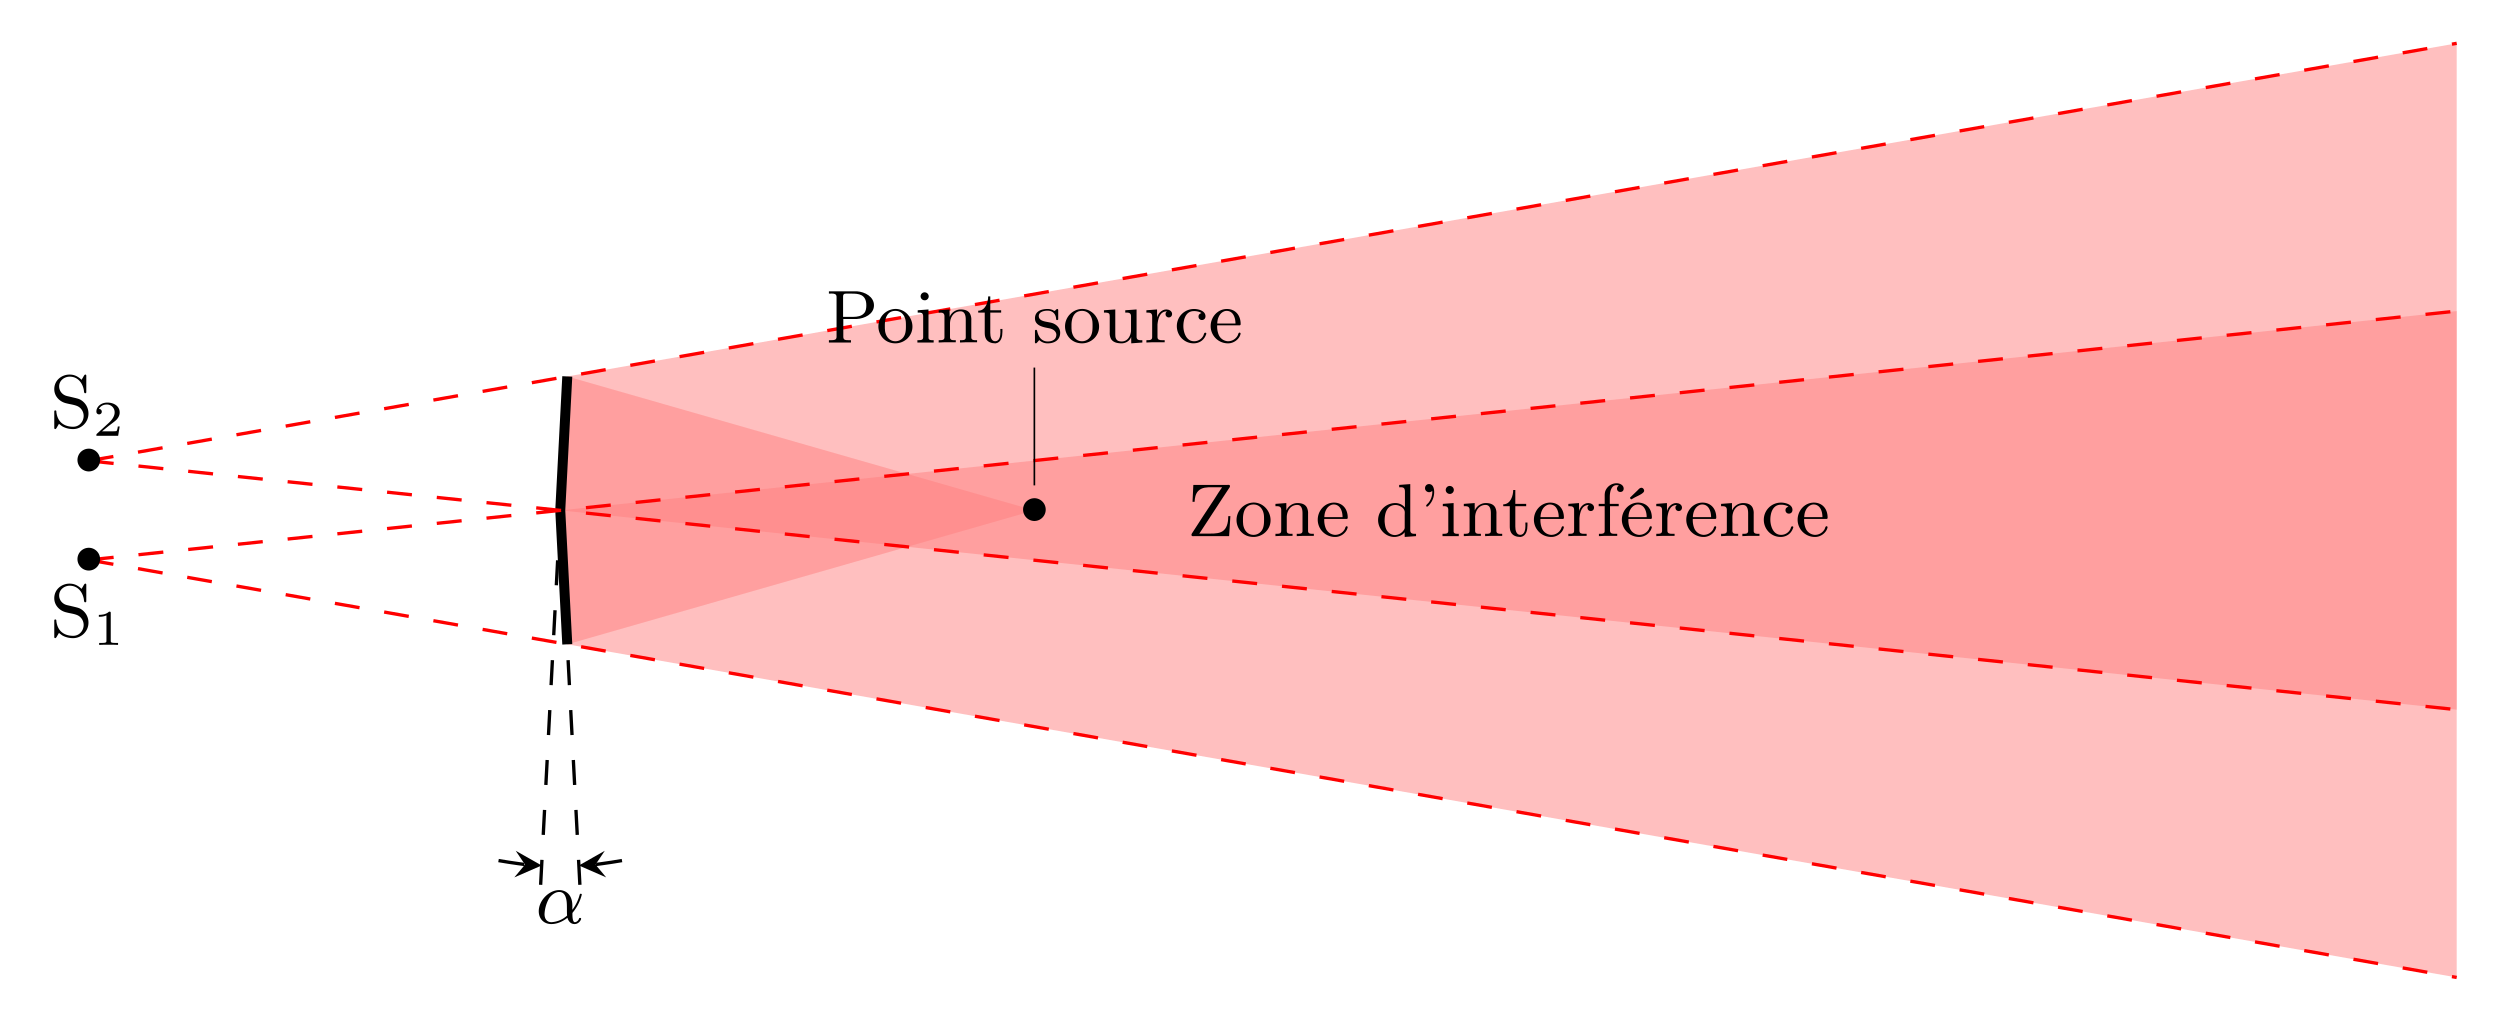 <svg xmlns="http://www.w3.org/2000/svg" xmlns:xlink="http://www.w3.org/1999/xlink" width="398.596" height="162.748" viewBox="0 0 298.947 122.061"><path d="M123.689 61.031 67.834 45.015l-.839 16.016.84 16.016z" fill="#ff8080" fill-opacity=".5"/><path d="M67.834 45.015 293.77 5.18v79.682L66.995 61.031z" fill="#ff8080" fill-opacity=".5"/><path d="m67.834 77.047 225.935 39.835V37.2L66.995 61.03z" fill="#ff8080" fill-opacity=".5"/><path stroke-width="1.196" stroke-miterlimit="10" fill="none" stroke="#000" d="m66.995 61.031.84-16.016M66.995 61.031l.84 16.016"/><path stroke-width=".399" stroke-dasharray="2.989,2.989" stroke-miterlimit="10" fill="none" stroke="#000" d="m66.995 61.031-2.374 45.292M66.995 61.031l2.374 45.292"/><path stroke-width=".399" stroke-miterlimit="10" fill="none" stroke="#000" d="M59.612 102.905c1.703.3 3.43.497 3.168.484"/><path d="m64.77 103.493-3.101-1.758 1.11 1.654-1.276 1.53"/><path stroke-width=".399" stroke-miterlimit="10" fill="none" stroke="#000" d="M74.378 102.905c-1.703.3-3.43.497-3.168.484"/><path d="m69.22 103.493 3.267 1.426-1.277-1.53 1.111-1.654"/><symbol id="a"><path d="M.448.246c0 .149-.09.207-.175.207C.137.453 0 .315 0 .171 0 .068.07 0 .167 0c.108 0 .19.064.216.084C.396.034.429 0 .478 0c.054 0 .087.053.087.071 0 .011-.011.011-.014.011C.54.082.539.078.536.069.525.04.499.025.481.025.449.025.449.114.449.134c0 .013 0 .015.009.026a.596.596 0 0 1 .116.233c0 .001 0 .011-.013.011C.549.404.549.401.544.385A.58.58 0 0 0 .448.19v.056M.378.113A.34.34 0 0 0 .17.025C.114.025.077.062.077.134A.47.47 0 0 0 .136.34c.026.041.079.088.137.088.067 0 .089-.06.098-.12C.379.254.373.158.378.113z"/></symbol><use xlink:href="#a" transform="matrix(8.966 0 0 -8.966 64.424 110.498)"/><path stroke-width=".399" stroke-dasharray="2.989,2.989" stroke-miterlimit="10" fill="none" stroke="red" d="m10.612 55.105 57.222-10.09L293.77 5.18M10.612 55.105l283.157 29.757M10.612 66.957 293.769 37.2M10.612 66.957l283.157 49.925"/><symbol id="b"><path d="M.025.684.014.459h.028c.002.052.012.108.05.146C.14.653.21.653.273.653h.136C.374.605.342.552.31.502.212.352.111.203.016.052.009.041 0 .031 0 .018 0 .005.008 0 .021 0l.015.001h.466l.017.267H.491C.49.203.482.128.434.081.388.037.316.035.255.035h-.15c.107.16.21.324.317.485l.075.114c.005.008.017.022.017.034 0 .013-.01.017-.022.017L.478.684H.025z"/></symbol><symbol id="c"><path d="M.212.458A.233.233 0 0 1 0 .224C0 .121.077 0 .227 0c.117 0 .227.093.227.223 0 .119-.093.236-.228.236L.212.458M.086.201v.043c0 .079.025.189.141.189.08 0 .129-.063.138-.142C.367.27.367.249.367.228.367.175.364.117.328.075A.131.131 0 0 0 .226.028C.153.028.102.083.089.163L.086.201z"/></symbol><symbol id="d"><path d="M0 .43V.399h.016c.03 0 .061-.003.061-.05V.073C.077.032.051.031 0 .031V0l.071.003h.157v.028H.205C.176.031.151.035.151.072v.18c0 .077.045.164.14.164.054 0 .07-.05.07-.112V.069C.361.033.332.031.299.031H.284V0l.071.003h.157v.028H.493C.464.031.435.034.435.07v.226a.17.17 0 0 1-.016.086C.394.429.342.441.293.441A.162.162 0 0 1 .146.342L.145.441 0 .43z"/></symbol><symbol id="e"><path d="M.087.24h.296C.395.24.4.246.4.257.4.382.323.458.217.458.095.458 0 .352 0 .23A.23.23 0 0 1 .234 0c.071 0 .143.05.163.119A.036.036 0 0 1 .399.13a.013.013 0 0 1-.013.013C.368.143.367.113.357.099A.145.145 0 0 0 .235.028H.228a.142.142 0 0 0-.12.084.295.295 0 0 0-.021.128m.001.024C.089.33.117.407.189.43a.099.099 0 0 0 .024.003C.299.433.331.344.331.264H.088z"/></symbol><symbol id="f"><path d="M.281.694V.663h.011c.04 0 .066-.002.066-.061V.393a.168.168 0 0 1-.13.059A.23.23 0 0 1 0 .225C0 .111.093 0 .218 0c.047 0 .111.023.136.064L.355 0l.151.011v.031H.491c-.033 0-.062.003-.062.05v.613L.281.694M.087.203v.014c0 .081.02.209.146.209.051 0 .123-.038.123-.1L.355.288V.124A.053.053 0 0 0 .343.092.15.15 0 0 0 .224.025a.127.127 0 0 0-.099.051C.096.113.092.158.087.203z"/></symbol><symbol id="g"><path d="M.096.211.097.193A.234.234 0 0 0 .05.056C.039.042.015.024.015.012.015.005.021 0 .026 0c.015 0 .045.04.059.062.024.04.037.086.037.133 0 .043-.013.106-.069.106C.022.301 0 .277 0 .246V.239A.055.055 0 0 1 .055.193c.017 0 .03.007.041.018z"/></symbol><symbol id="h"><path d="M.004.43V.399H.02c.032 0 .057-.005.057-.05V.072C.077.032.05.031 0 .031V0h.217v.031H.201C.174.031.148.034.148.066v.375L.004.43M.09.669A.054.054 0 0 1 .043.616c0-.029.024-.053.054-.053h.007a.054.054 0 0 1 .047.053.054.054 0 0 1-.054.053H.09z"/></symbol><symbol id="i"><path d="M.133.626C.133.553.099.435 0 .435V.41h.087V.146c0-.031.002-.061.018-.088C.129.016.179 0 .225 0h.009C.31.013.323.096.323.155v.037H.295L.296.148c0-.044-.01-.12-.069-.12C.173.028.161.091.161.14v.27h.145v.031H.161v.185H.133z"/></symbol><symbol id="j"><path d="M0 .43V.399h.016c.03 0 .061-.003.061-.05V.073C.077.032.051.031 0 .031V0l.07.003h.174v.028H.21C.176.031.148.035.148.073v.168C.155.31.174.416.275.416V.415C.261.408.255.393.255.378.255.351.276.334.3.334c.025 0 .043.021.043.045C.343.42.302.441.267.441.206.441.157.39.143.334L.142.441 0 .43z"/></symbol><symbol id="k"><path d="M.08.43H0V.399h.08v-.33C.08.033.051.031.018.031H.003V0l.071.003h.173v.028H.214C.178.031.151.035.151.078v.321h.116V.43H.148v.091C.148.586.164.68.24.68.25.68.261.678.27.674A.045.045 0 0 1 .244.633c0-.025.019-.044.044-.044.03 0 .045.02.045.045C.333.681.282.705.24.705A.162.162 0 0 1 .086.594.214.214 0 0 1 .08.538V.43z"/></symbol><symbol id="l"><path d="M.087.24h.296C.395.24.4.246.4.257.4.382.323.458.217.458.095.458 0 .352 0 .23A.23.23 0 0 1 .234 0c.071 0 .143.05.163.119A.036.036 0 0 1 .399.13a.013.013 0 0 1-.013.013C.368.143.367.113.357.099A.145.145 0 0 0 .235.028H.228a.142.142 0 0 0-.12.084.295.295 0 0 0-.021.128m.001.024C.089.33.117.407.189.43a.099.099 0 0 0 .024.003C.299.433.331.344.331.264H.088m.166.391C.237.653.22.632.208.62L.111.527.109.522c0-.006.01-.02.016-.02.005 0 .01.004.014.006l.028.016c.044.024.13.057.13.092 0 .02-.016.04-.037.04L.254.655z"/></symbol><symbol id="m"><path d="M.329.404C.307.396.289.384.289.357c0-.024.017-.046.046-.046.026 0 .047.019.047.049 0 .071-.085.096-.146.098h-.01A.228.228 0 0 1 0 .228C0 .106.096 0 .224 0c.07 0 .134.037.162.108.002.006.007.015.007.022 0 .008-.007.012-.014.012C.362.142.361.116.353.102A.136.136 0 0 0 .23.028C.121.028.087.153.087.23c0 .082.028.2.141.2A.204.204 0 0 0 .309.415l.02-.011z"/></symbol><use xlink:href="#b" transform="matrix(8.966 0 0 -8.966 142.474 64.118)"/><use xlink:href="#c" transform="matrix(8.966 0 0 -8.966 147.863 64.208)"/><use xlink:href="#d" transform="matrix(8.966 0 0 -8.966 152.516 64.109)"/><use xlink:href="#e" transform="matrix(8.966 0 0 -8.966 157.574 64.208)"/><use xlink:href="#f" transform="matrix(8.966 0 0 -8.966 164.791 64.208)"/><use xlink:href="#g" transform="matrix(8.966 0 0 -8.966 170.404 60.585)"/><use xlink:href="#h" transform="matrix(8.966 0 0 -8.966 172.494 64.109)"/><use xlink:href="#d" transform="matrix(8.966 0 0 -8.966 175.04 64.109)"/><use xlink:href="#i" transform="matrix(8.966 0 0 -8.966 179.756 64.208)"/><use xlink:href="#e" transform="matrix(8.966 0 0 -8.966 183.424 64.208)"/><use xlink:href="#j" transform="matrix(8.966 0 0 -8.966 187.54 64.109)"/><use xlink:href="#k" transform="matrix(8.966 0 0 -8.966 191.17 64.109)"/><use xlink:href="#l" transform="matrix(8.966 0 0 -8.966 193.941 64.208)"/><use xlink:href="#j" transform="matrix(8.966 0 0 -8.966 198.057 64.109)"/><use xlink:href="#e" transform="matrix(8.966 0 0 -8.966 201.643 64.208)"/><use xlink:href="#d" transform="matrix(8.966 0 0 -8.966 205.804 64.109)"/><use xlink:href="#m" transform="matrix(8.966 0 0 -8.966 210.915 64.208)"/><use xlink:href="#e" transform="matrix(8.966 0 0 -8.966 214.958 64.208)"/><symbol id="n"><path d="M.21.455A.23.23 0 0 1 .048.368.229.229 0 0 1 .227 0a.228.228 0 0 1-.003.456L.21.455z"/></symbol><use xlink:href="#n" transform="matrix(5.978 0 0 -5.978 122.334 62.3)"/><use xlink:href="#n" transform="matrix(5.978 0 0 -5.978 9.258 56.375)"/><symbol id="o"><path d="M.062.07C.079.057.095.043.114.032A.295.295 0 0 1 .253 0c.104 0 .203.087.203.207A.21.21 0 0 1 .34.396C.318.406.294.411.27.417L.207.432C.181.438.154.442.131.456a.131.131 0 0 0-.066.113c0 .079.069.13.142.13.1 0 .167-.074.187-.176.003-.016 0-.045.019-.045.013 0 .014.009.014.018v.216C.427.72.423.727.414.727.401.727.39.699.382.687.376.677.37.668.365.657.318.699.273.727.203.727.104.727 0 .655 0 .532 0 .436.074.362.164.343.212.33.268.325.313.304A.144.144 0 0 0 .392.177C.392.1.335.031.252.031.141.031.044.086.028.227c0 .01 0 .022-.014.022S0 .238 0 .23V.015C0 .007.004 0 .013 0c.013 0 .024.028.032.04.006.01.012.019.017.03z"/></symbol><use xlink:href="#o" transform="matrix(8.966 0 0 -8.966 6.49 51.308)"/><symbol id="p"><path d="M.466.187H.429C.427.173.417.107.402.096.395.09.314.09.3.09H.113l.128.104c.034.027.123.091.154.121.03.03.071.081.071.152 0 .125-.113.198-.247.198C.09.665 0 .58 0 .486 0 .435.043.429.054.429c.025 0 .054.018.054.054 0 .022-.013.054-.057.054.023.051.084.089.153.089A.154.154 0 0 0 .365.467C.365.396.318.323.248.259L.011.042C.001.032 0 .031 0 0h.435l.031.187z"/></symbol><use xlink:href="#p" transform="matrix(5.978 0 0 -5.978 11.526 52.116)"/><use xlink:href="#n" transform="matrix(5.978 0 0 -5.978 9.258 68.227)"/><use xlink:href="#o" transform="matrix(8.966 0 0 -8.966 6.49 76.308)"/><symbol id="q"><path d="M.238.635c0 .03-.004.03-.034.03C.138.601.036.601 0 .601V.562c.026 0 .092 0 .152.028V.085c0-.033 0-.046-.103-.046H.006V0c.055.004.133.004.189.004.056 0 .134 0 .189-.004v.039H.341C.238.039.238.052.238.085v.55z"/></symbol><use xlink:href="#q" transform="matrix(5.978 0 0 -5.978 11.82 77.117)"/><symbol id="r"><path d="M0 .683V.652l.038.001C.072.653.102.647.102.608V.075C.102.032.066.031.028.031H0V0h.294v.031H.26C.216.031.192.035.192.077v.237h.181c.098.005.228.062.228.182 0 .114-.119.18-.228.187H0M.189.342v.272c0 .026.01.038.037.038h.077C.391.652.499.647.499.496.499.462.495.421.472.394.436.35.376.342.322.342H.189z"/></symbol><symbol id="s"><path d="M.058.044A.158.158 0 0 1 .174 0c.082 0 .163.042.163.139V.15C.333.206.289.249.239.268.214.277.186.281.16.286.118.294.052.306.052.364c0 .058.073.072.116.072.063 0 .109-.037.115-.108C.283.32.284.31.296.31.303.31.31.314.311.321v.121c0 .007-.003.016-.012.016C.284.458.273.433.261.433H.259C.252.435.245.441.239.444a.17.17 0 0 1-.071.014C.097.458.001.435.001.333.001.232.118.215.19.201.234.193.282.167.286.118.286.046.226.025.173.025h-.01C.09.029.05.084.033.153.03.164.03.18.015.18.004.18.001.172.001.163V.034L0 .02C0 .01.002 0 .013 0 .022 0 .03.012.036.018l.005.006.017.02z"/></symbol><symbol id="t"><path d="M0 .441V.41h.009C.036.41.075.408.075.379.077.368.077.358.077.347v-.2A.17.17 0 0 1 .093.061C.121.011.182 0 .235 0c.056 0 .109.033.128.085L.364 0l.148.011v.031H.495c-.03 0-.06.003-.06.048v.362L.284.441V.41h.014C.329.41.361.407.361.361V.163C.355.098.316.025.238.025c-.04 0-.076.01-.085.062C.151.106.151.124.151.143v.309L0 .441z"/></symbol><use xlink:href="#r" transform="matrix(8.966 0 0 -8.966 99.12 40.957)"/><use xlink:href="#c" transform="matrix(8.966 0 0 -8.966 105.038 41.056)"/><use xlink:href="#h" transform="matrix(8.966 0 0 -8.966 109.701 40.957)"/><use xlink:href="#d" transform="matrix(8.966 0 0 -8.966 112.247 40.957)"/><use xlink:href="#i" transform="matrix(8.966 0 0 -8.966 116.973 41.056)"/><use xlink:href="#s" transform="matrix(8.966 0 0 -8.966 123.751 41.056)"/><use xlink:href="#c" transform="matrix(8.966 0 0 -8.966 127.356 41.056)"/><use xlink:href="#t" transform="matrix(8.966 0 0 -8.966 132.01 41.056)"/><use xlink:href="#j" transform="matrix(8.966 0 0 -8.966 137.084 40.957)"/><use xlink:href="#m" transform="matrix(8.966 0 0 -8.966 140.725 41.056)"/><use xlink:href="#e" transform="matrix(8.966 0 0 -8.966 144.769 41.056)"/><path stroke-width=".199" stroke-miterlimit="10" fill="none" stroke="#000" d="M123.689 58.042V43.955"/></svg>